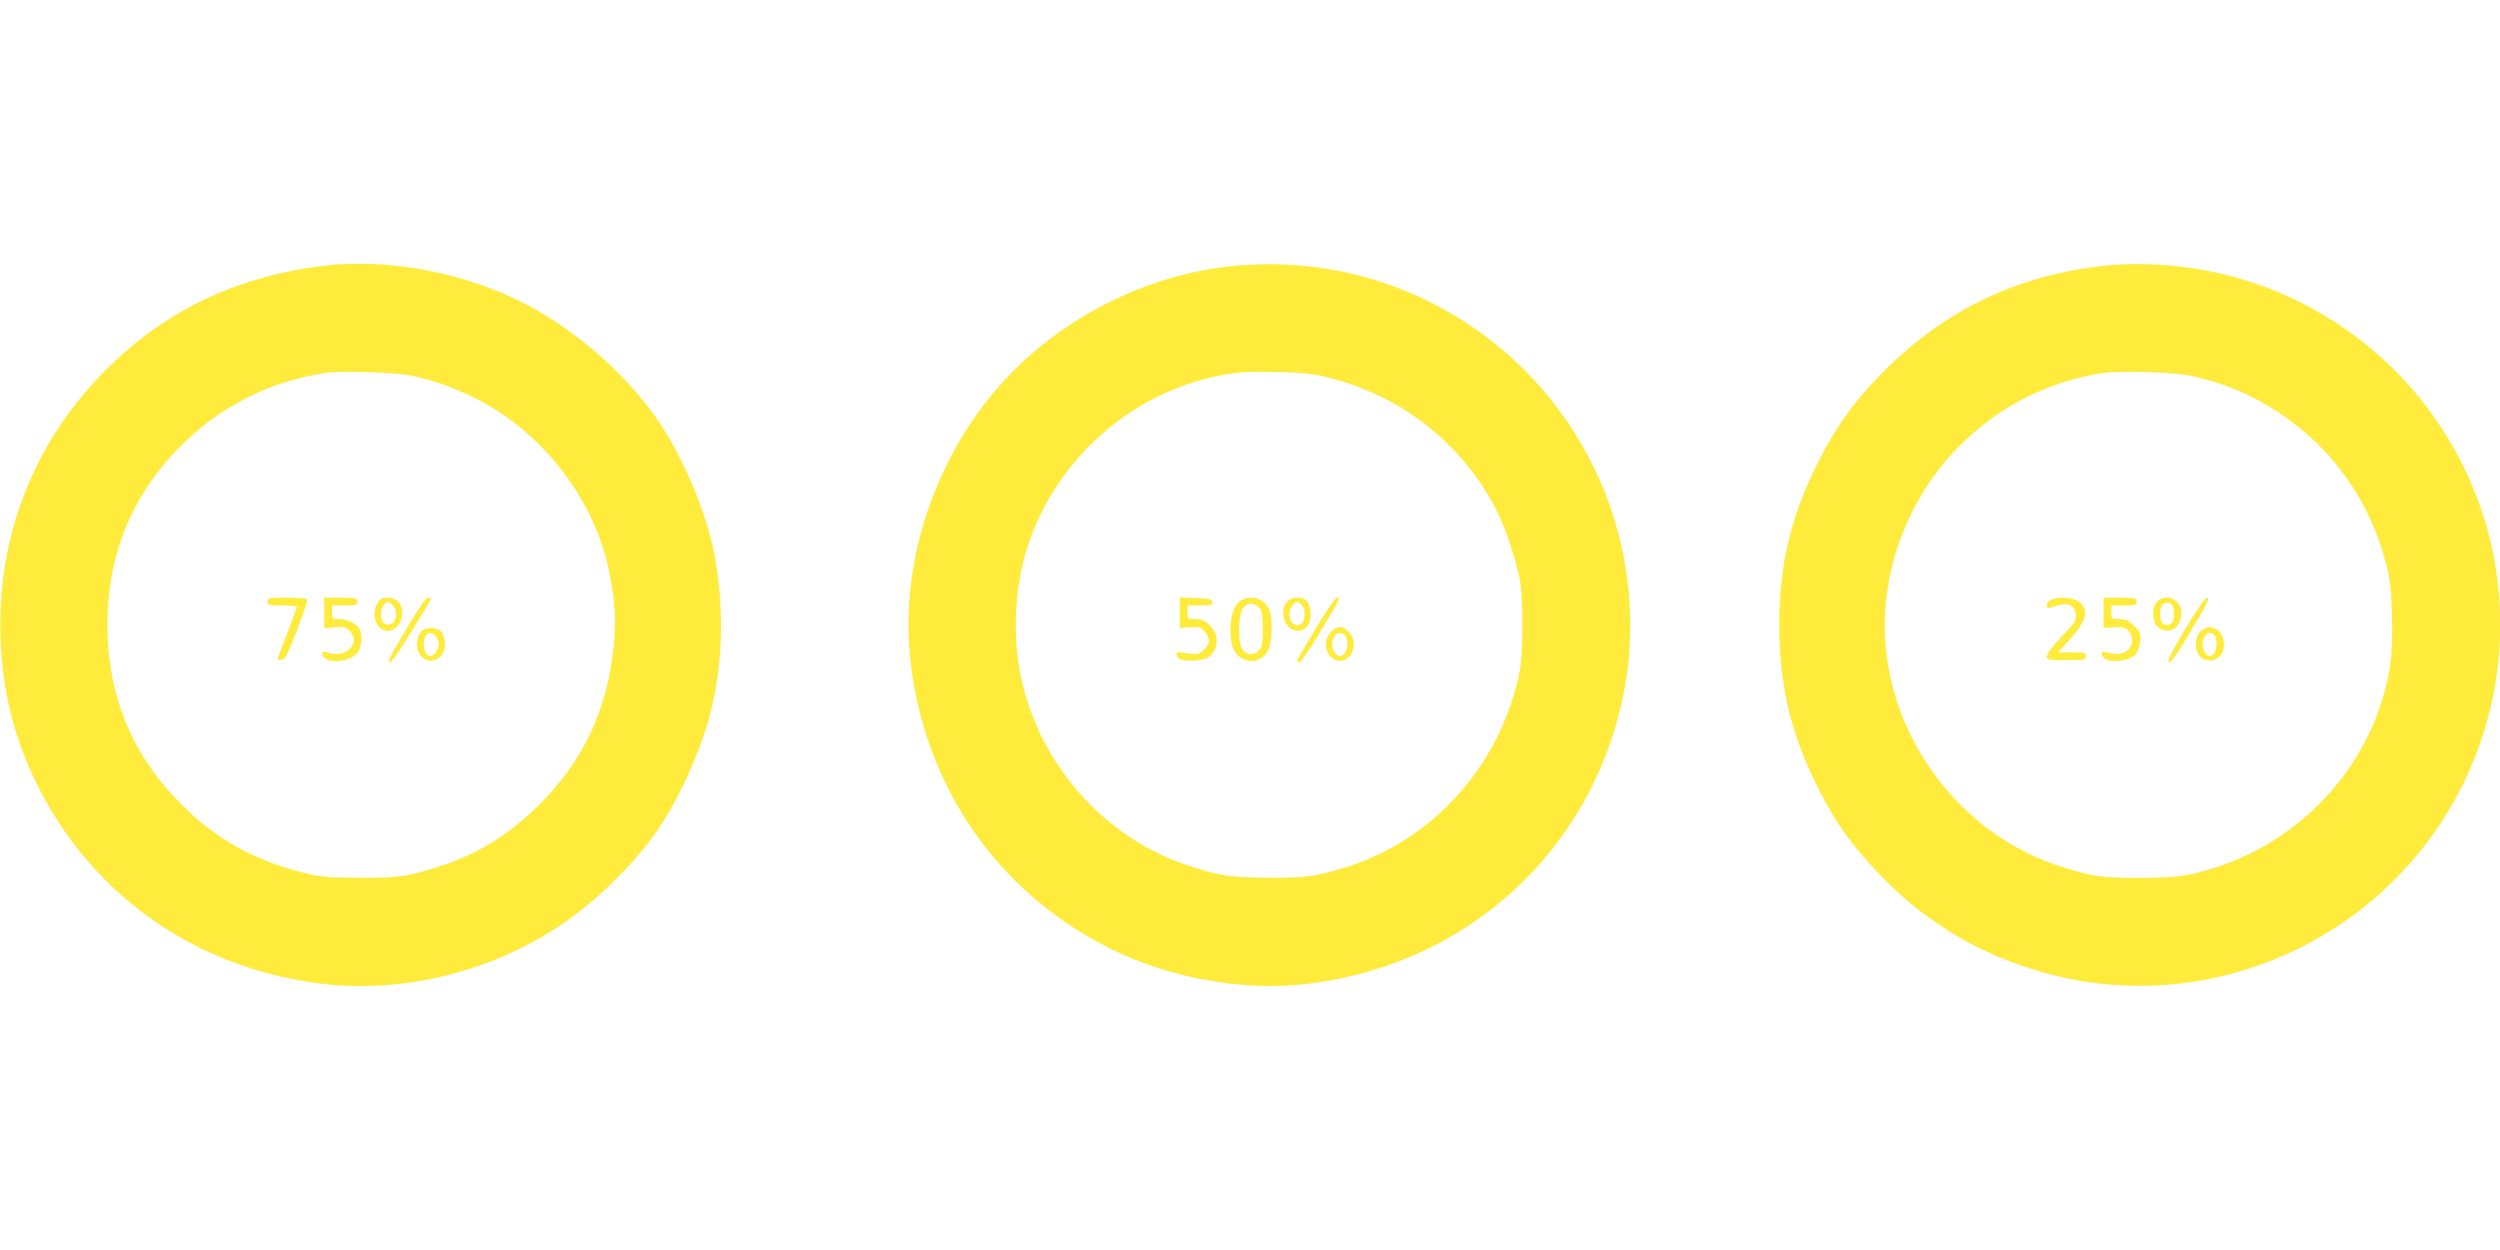 <?xml version="1.0" standalone="no"?>
<!DOCTYPE svg PUBLIC "-//W3C//DTD SVG 20010904//EN"
 "http://www.w3.org/TR/2001/REC-SVG-20010904/DTD/svg10.dtd">
<svg version="1.0" xmlns="http://www.w3.org/2000/svg"
 width="1280pt" height="640pt" viewBox="0 0 1280 640"
 preserveAspectRatio="xMidYMid meet">
<g transform="translate(0,640) scale(0.1,-0.1)"
fill="#ffeb3b" stroke="none">
<path d="M1655 5039 c-424 -52 -776 -213 -1071 -492 -361 -341 -563 -785 -581
-1272 -11 -321 47 -605 181 -880 280 -574 812 -950 1456 -1031 418 -52 870 58
1230 299 175 117 362 299 483 467 109 154 221 391 275 585 78 277 84 612 18
900 -50 215 -168 479 -293 655 -161 224 -396 430 -643 563 -313 168 -718 247
-1055 206z m455 -563 c120 -27 204 -57 315 -111 342 -168 609 -506 690 -873
37 -173 43 -290 20 -458 -39 -295 -163 -544 -374 -754 -158 -157 -320 -256
-518 -318 -161 -51 -204 -57 -403 -56 -156 0 -199 4 -275 23 -259 63 -456 172
-635 351 -253 252 -380 559 -380 920 0 361 127 670 379 920 206 204 454 328
741 371 81 12 365 2 440 -15z"/>
<path d="M1370 3320 c0 -18 7 -20 75 -20 41 0 75 -3 75 -7 0 -5 -23 -66 -50
-136 -28 -71 -50 -131 -50 -133 0 -3 10 -4 22 -2 18 2 31 28 79 152 32 82 56
153 53 158 -3 4 -50 8 -105 8 -92 0 -99 -1 -99 -20z"/>
<path d="M1660 3262 l0 -79 54 5 c45 4 57 1 75 -17 64 -64 -20 -147 -114 -111
-24 9 -26 8 -23 -12 7 -47 133 -42 176 7 24 28 30 91 12 126 -15 26 -62 49
-105 49 -33 0 -35 2 -35 35 l0 35 65 0 c58 0 65 2 65 20 0 18 -7 20 -85 20
l-85 0 0 -78z"/>
<path d="M1936 3318 c-40 -63 -11 -148 49 -148 64 0 100 99 55 148 -29 30 -84
30 -104 0z m84 -31 c27 -49 -16 -109 -55 -77 -20 17 -19 75 1 95 21 20 35 15
54 -18z"/>
<path d="M2085 3188 c-94 -158 -106 -183 -83 -176 11 4 94 134 192 298 16 29
16 30 -1 30 -12 0 -45 -47 -108 -152z"/>
<path d="M2172 3178 c-32 -16 -48 -77 -31 -114 43 -90 154 -41 135 60 -4 19
-12 39 -19 44 -20 17 -61 22 -85 10z m64 -43 c12 -18 14 -31 7 -51 -21 -63
-73 -52 -73 15 0 61 37 81 66 36z"/>
<path d="M6284 5035 c-363 -42 -722 -202 -1006 -450 -436 -378 -680 -997 -617
-1563 71 -648 445 -1189 1020 -1477 300 -151 674 -220 997 -184 831 92 1479
685 1637 1498 65 332 30 696 -96 1015 -141 354 -379 651 -694 861 -366 245
-802 350 -1241 300z m501 -564 c388 -93 704 -341 880 -690 43 -86 96 -245 116
-346 18 -93 18 -377 0 -470 -95 -481 -445 -872 -902 -1009 -152 -45 -196 -51
-384 -50 -195 1 -255 10 -416 64 -408 136 -727 482 -838 905 -64 241 -51 532
34 767 147 408 501 725 920 824 119 28 175 33 340 29 120 -2 183 -8 250 -24z"/>
<path d="M6040 3263 l0 -78 54 3 c48 3 55 1 75 -24 28 -35 27 -59 -5 -91 -22
-21 -32 -25 -67 -20 -23 2 -48 6 -56 8 -23 7 -21 -30 2 -37 38 -13 116 -7 142
10 55 36 60 113 11 162 -28 28 -42 34 -75 34 -40 0 -41 1 -41 35 l0 35 66 0
c57 0 65 2 62 18 -3 14 -16 17 -86 20 l-82 3 0 -78z"/>
<path d="M6351 3324 c-34 -24 -51 -74 -51 -151 0 -47 6 -79 19 -103 39 -75
145 -71 177 6 17 41 20 156 5 196 -24 63 -97 88 -150 52z m95 -35 c16 -17 19
-37 19 -109 0 -72 -3 -92 -19 -109 -24 -27 -58 -27 -82 0 -27 29 -27 172 -1
212 21 33 56 35 83 6z"/>
<path d="M6590 3320 c-13 -13 -20 -33 -20 -60 0 -74 73 -117 120 -70 25 25 27
95 4 128 -20 29 -76 30 -104 2z m74 -16 c19 -18 21 -75 4 -92 -44 -44 -90 32
-52 86 18 26 27 27 48 6z"/>
<path d="M6736 3181 c-53 -87 -96 -162 -96 -165 0 -3 6 -6 14 -6 7 0 56 70
107 157 109 182 105 173 85 173 -9 0 -54 -65 -110 -159z"/>
<path d="M6815 3165 c-52 -51 -22 -148 45 -148 67 0 97 97 45 148 -31 32 -59
32 -90 0z m75 -24 c21 -39 2 -101 -30 -101 -5 0 -16 7 -24 16 -30 30 -13 104
24 104 11 0 24 -9 30 -19z"/>
<path d="M10770 5039 c-458 -51 -835 -237 -1155 -571 -132 -137 -219 -261
-308 -438 -139 -276 -197 -521 -197 -830 0 -297 54 -534 179 -795 97 -202 185
-328 346 -494 252 -260 565 -434 925 -515 409 -91 835 -38 1213 150 910 453
1285 1548 843 2459 -283 581 -844 971 -1490 1034 -124 12 -246 12 -356 0z
m453 -564 c167 -37 309 -98 447 -189 273 -183 461 -446 545 -766 24 -90 28
-131 32 -280 6 -200 -11 -314 -68 -477 -132 -373 -444 -676 -825 -801 -145
-47 -213 -57 -404 -57 -188 0 -235 7 -394 57 -529 166 -906 681 -906 1238 0
326 135 660 364 898 205 213 459 346 751 392 86 13 376 4 458 -15z"/>
<path d="M10503 3330 c-13 -5 -23 -18 -23 -28 0 -18 2 -19 47 -4 60 20 96 4
101 -46 3 -28 -6 -42 -72 -111 -44 -47 -76 -88 -76 -100 0 -20 6 -21 100 -21
93 0 100 1 100 20 0 18 -7 20 -71 20 l-71 0 61 68 c88 100 99 148 44 192 -28
21 -99 26 -140 10z"/>
<path d="M10770 3263 l0 -78 53 3 c40 3 58 -1 70 -13 26 -26 31 -62 13 -90
-21 -31 -59 -41 -108 -28 -37 10 -39 9 -36 -10 6 -43 128 -41 171 1 11 12 21
39 24 66 5 42 3 48 -30 81 -29 29 -42 35 -76 35 -40 0 -41 1 -41 35 l0 35 65
0 c58 0 65 2 65 20 0 18 -7 20 -85 20 l-85 0 0 -77z"/>
<path d="M11044 3319 c-29 -32 -26 -105 5 -130 49 -40 109 -12 118 56 4 31 0
46 -17 68 -27 34 -78 37 -106 6z m86 -54 c0 -48 -9 -65 -35 -65 -26 0 -35 17
-35 65 0 39 24 59 52 44 12 -6 18 -21 18 -44z"/>
<path d="M11189 3180 c-55 -90 -93 -163 -87 -166 15 -9 27 7 126 174 69 115
87 152 74 152 -11 0 -49 -53 -113 -160z"/>
<path d="M11280 3177 c-54 -27 -48 -139 9 -154 33 -9 51 -5 73 14 40 36 30
120 -18 142 -31 14 -33 14 -64 -2z m59 -31 c17 -21 10 -87 -11 -100 -38 -24
-71 60 -38 98 16 20 34 20 49 2z"/>
</g>
</svg>
